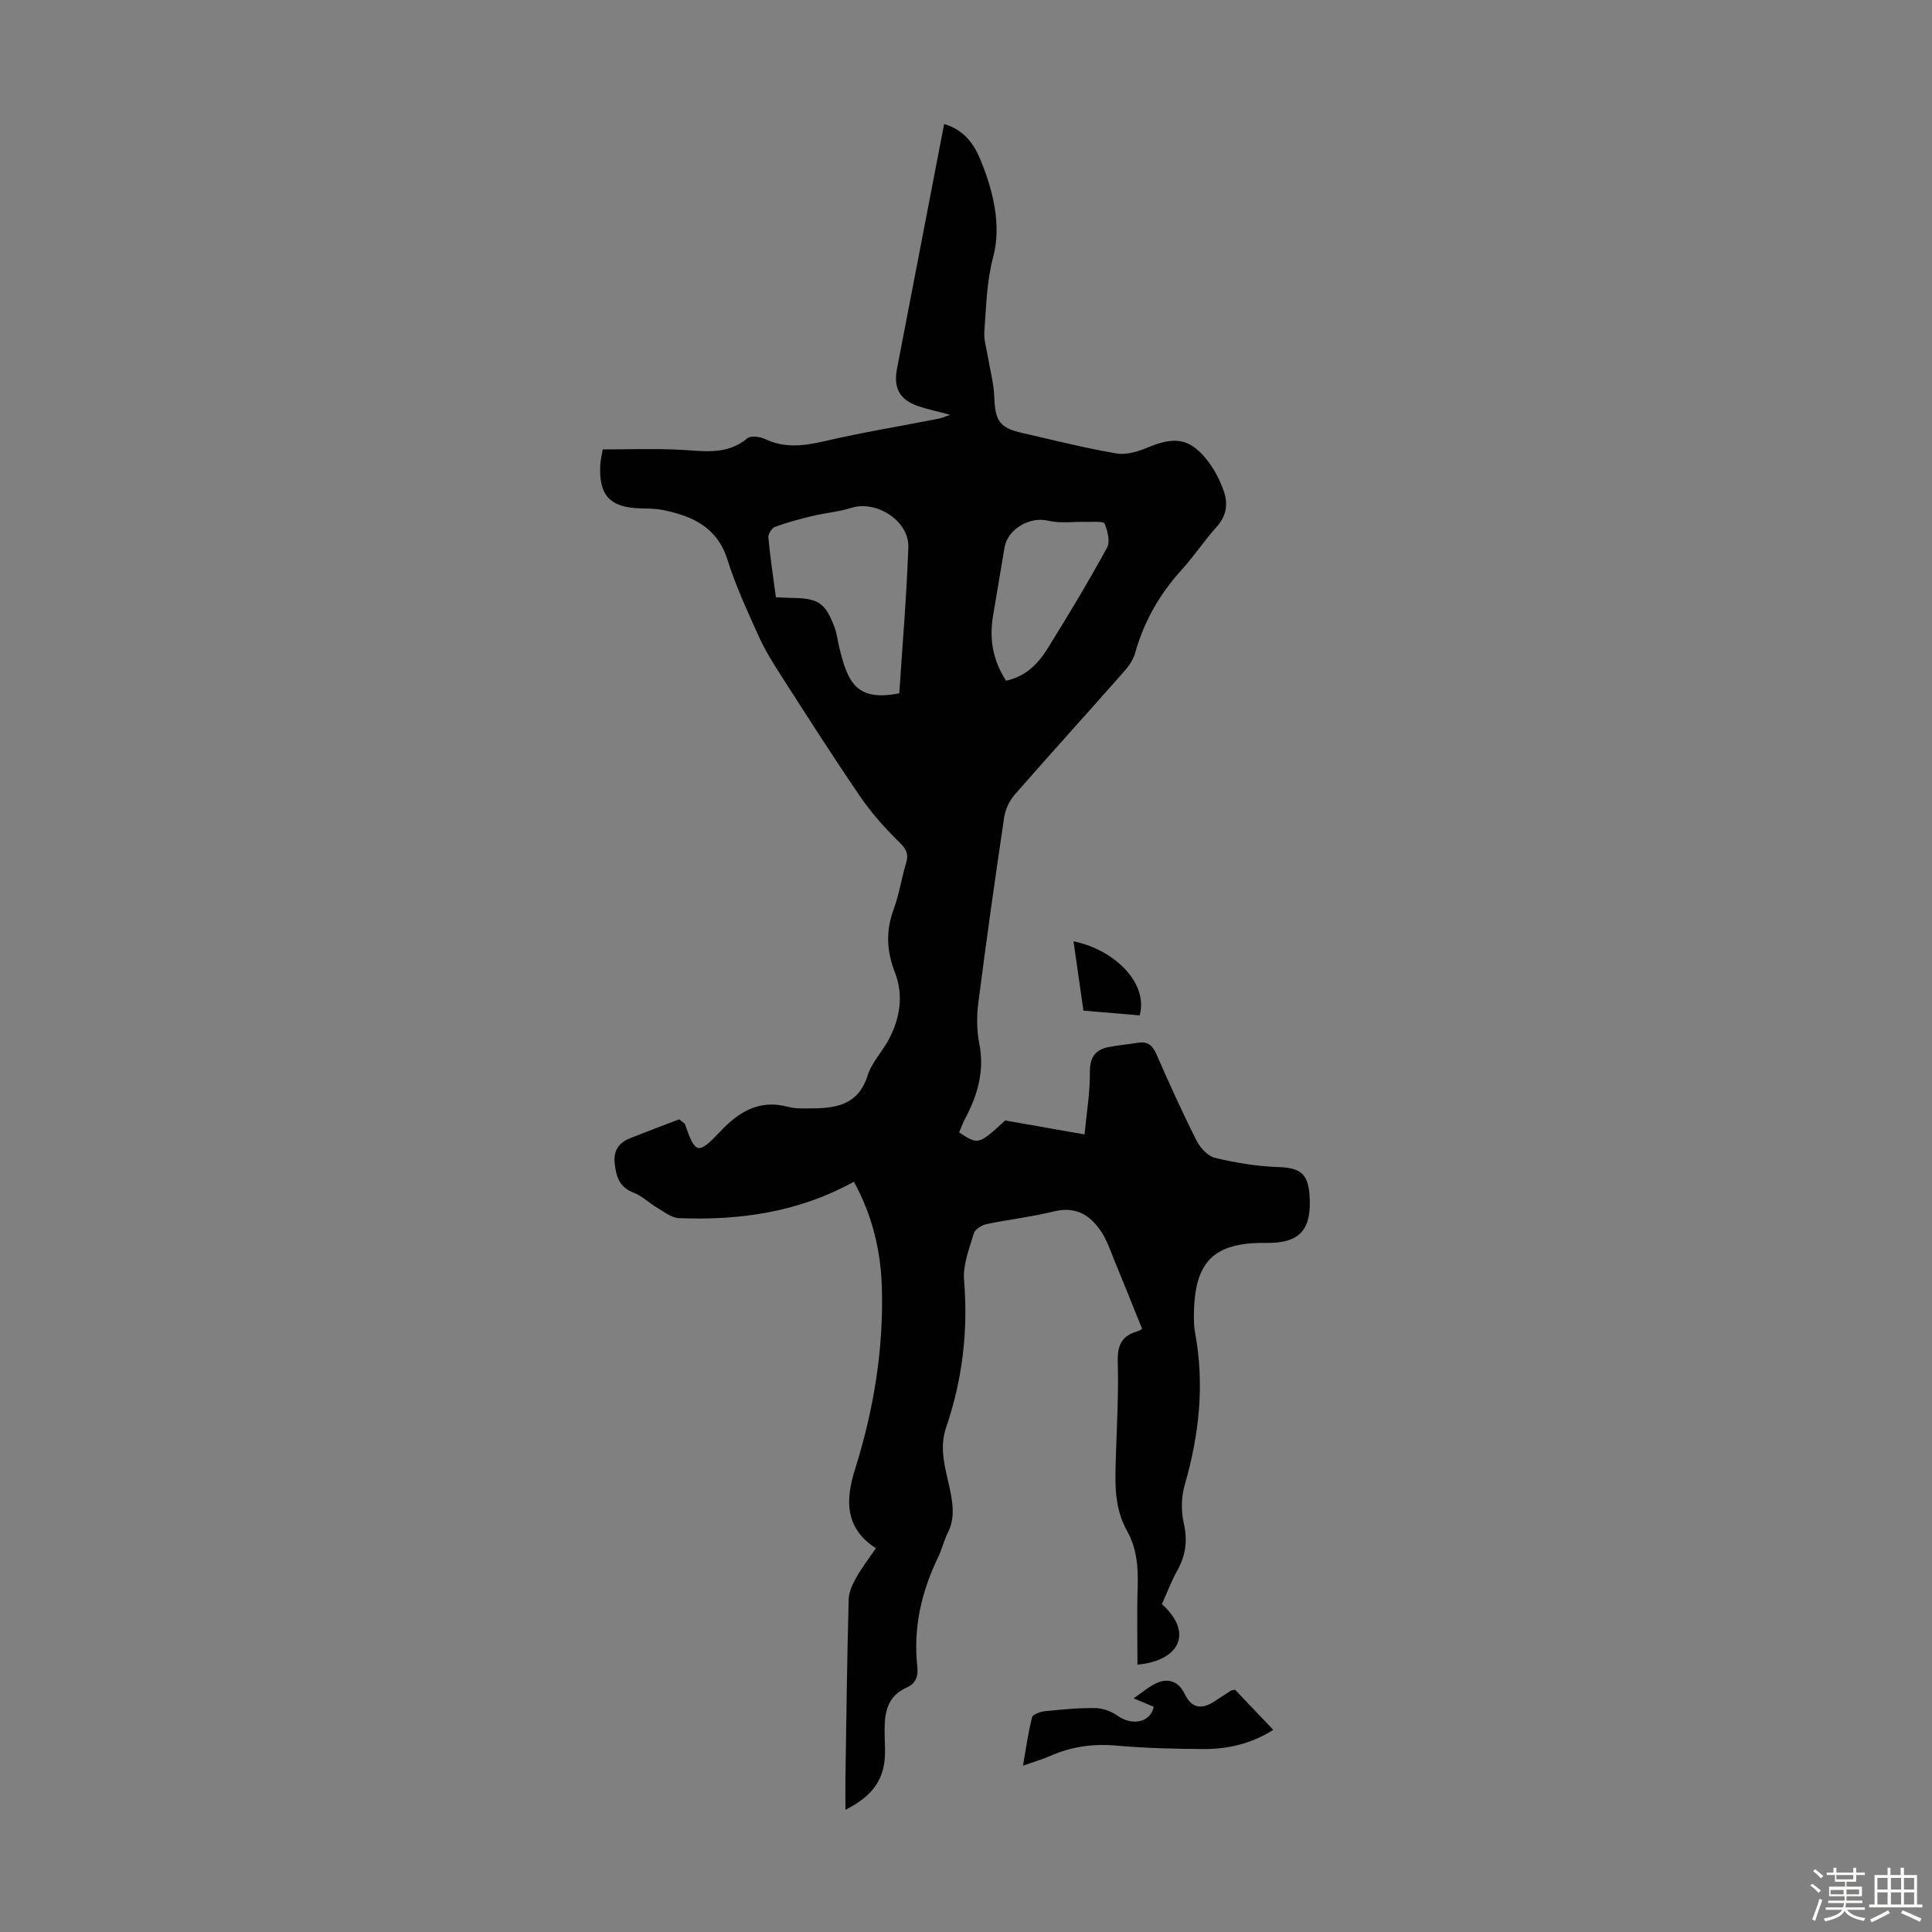 <svg enable-background="new 0 0 400 400" viewBox="0 0 400 400" xmlns="http://www.w3.org/2000/svg"><rect x="0" y="0" width="400" height="400" fill="#808080" stroke="none"/><path d="m374.8 390.4.4-.4c.7.5 1.3 1 1.8 1.4l-.5.5c-.5-.6-1.1-1.1-1.7-1.5zm1 7.3-.6-.3c.5-1.4 1.1-2.8 1.5-4.3.2.1.4.2.6.3-.5 1.3-1 2.8-1.5 4.3zm-.4-10.3.4-.4c.4.3 1 .8 1.7 1.4l-.5.5c-.4-.5-1-1-1.6-1.5zm2.5.3h1.7v-1h.6v1h3.5v-1h.6v1h1.8v.5h-1.8v1.4h-2v1h3.2v2h-3.2v.9h3.3v.5h-3.4c0 .3-.1.6-.1.9h4v.5h-3.7c.7.9 1.9 1.5 3.8 1.7-.1.2-.2.4-.3.6-2.1-.4-3.5-1.1-4-2.1-.4 1-1.8 1.7-4 2.2-.1-.2-.2-.4-.3-.6 2.1-.4 3.4-1 3.8-1.8h-3.4v-.5h3.6c.1-.3.1-.6.2-.9h-3.3v-.5h3.4c0-.3 0-.6 0-.9h-3.2v-2h3.3v-1h-2.1v-1.4h-1.7v-.5zm1.1 3.5v1h2.7c0-.3 0-.4 0-.4 0-.1 0-.2 0-.2 0-.1 0-.2 0-.3h-2.7zm1.2-3v.9h3.5v-.9zm4.7 3h-2.6v.6.4h2.6z" fill="#fbfcfa"/><path d="m393.6 386.7h.6v1.5h2.7v6.1h1.1v.6h-11v-.6h1.1v-6.1h2.7v-1.5h.6v1.5h2.1v-1.5zm-2.7 8.8.4.6c-1.2.6-2.5 1.3-3.8 1.9-.1-.2-.2-.4-.3-.6 1.2-.6 2.5-1.2 3.7-1.9zm-2.2-6.7v2.4h2.1v-2.4zm0 3v2.5h2.1v-2.5zm2.8-3v2.4h2.1v-2.4zm0 3v2.5h2.1v-2.5zm6 6.1c-1.4-.7-2.7-1.3-3.9-1.8l.3-.6c1.5.6 2.7 1.2 3.9 1.7zm-1.2-9.1h-2.1v2.4h2.1zm-2.1 3v2.5h2.1v-2.5z" fill="#fbfcfa"/><g fill="#010101"><path d="m176.78 244.67c-11.5 6.34-23.66 8.03-36.22 7.53-1.56-.06-3.11-1.34-4.58-2.2-1.63-.95-3.03-2.4-4.75-3.05-2.92-1.1-3.63-3.19-3.95-5.96-.33-2.84.88-4.44 3.3-5.39 3.47-1.37 6.97-2.68 10.05-3.86.85.71 1.11.81 1.17.99 2.18 6.27 2.73 6.39 7.36 1.49 3.81-4.03 8.07-6.66 13.99-5.06 1.58.43 3.33.32 5 .32 5.12-.03 9.61-.84 11.48-6.81.84-2.69 3.05-4.93 4.4-7.49 2.34-4.43 3.08-9.18 1.23-13.92-1.7-4.37-1.88-8.53-.25-12.96 1.15-3.13 1.65-6.5 2.61-9.71.57-1.9-.08-2.89-1.46-4.25-2.92-2.87-5.7-5.97-8.01-9.34-5.67-8.29-11.07-16.76-16.49-25.21-1.68-2.61-3.33-5.28-4.6-8.11-2.34-5.19-4.75-10.4-6.46-15.82-2.1-6.66-7.14-8.97-13.16-10.23-1.52-.32-3.11-.34-4.68-.37-6.48-.14-8.87-2.69-8.47-9.18.05-.77.25-1.54.5-3.03 5.26 0 10.59-.21 15.89.06 4.9.25 9.76 1.22 14.06-2.37.71-.6 2.63-.33 3.69.17 4.1 1.95 8.07 1.4 12.32.42 7.82-1.81 15.76-3.12 23.65-4.66.61-.12 1.19-.4 2.33-.79-2.62-.7-4.7-1.13-6.68-1.81-3.79-1.31-5.1-3.75-4.34-7.7 3.23-16.79 6.47-33.58 9.76-50.68 3.91 1.09 6.08 3.93 7.43 7.17 2.71 6.5 4.48 13.73 2.74 20.3-1.39 5.23-1.44 10.27-1.84 15.42-.14 1.76.46 3.58.75 5.37.44 2.73 1.2 5.44 1.3 8.17.19 5.12 1.08 6.47 6.03 7.58 6.43 1.45 12.84 3.1 19.33 4.19 2.09.35 4.57-.46 6.62-1.32 5.56-2.33 8.77-1.74 12.41 3.11 1.31 1.76 2.35 3.81 3.09 5.89.94 2.63.68 5.15-1.4 7.46-2.55 2.82-4.64 6.04-7.2 8.85-4.6 5.05-7.89 10.75-9.72 17.35-.4 1.43-1.39 2.79-2.4 3.93-7.48 8.48-15.08 16.85-22.52 25.36-1.09 1.25-1.94 3.02-2.18 4.65-1.91 12.83-3.72 25.68-5.37 38.54-.35 2.73-.32 5.64.21 8.33 1.1 5.6-.29 10.58-2.87 15.43-.52.97-.88 2.01-1.3 2.99 3.99 2.59 3.99 2.59 9.53-2.48 5.6.98 10.66 1.87 16.43 2.89.43-4.54 1.16-8.71 1.11-12.88-.04-3.1 1.11-4.65 3.91-5.21 1.97-.39 3.98-.55 5.97-.88 1.94-.32 3.03.4 3.84 2.25 2.65 6.04 5.36 12.05 8.33 17.94.76 1.52 2.35 3.27 3.87 3.64 4.28 1.02 8.72 1.75 13.11 1.9 4.41.15 6.12 1.28 6.44 5.76.51 7.25-2 10.03-8.95 9.94-10.8-.14-14.82 3.77-14.98 14.6-.02 1.34-.01 2.71.24 4.02 1.99 10.67.85 21.08-2.13 31.44-.71 2.45-.8 5.35-.24 7.83.83 3.62.48 6.74-1.31 9.93-1.25 2.23-2.15 4.66-3.19 6.97 6.68 6.02 3.5 11.75-5.06 12.53 0-5.34-.13-10.65.04-15.95.13-4.09-.14-8.08-2.17-11.69-2.86-5.07-2.49-10.52-2.32-16 .2-6.38.55-12.76.37-19.13-.09-3.3.8-5.3 3.98-6.21.62-.18 1.17-.61 1.06-.55-1.97-4.88-3.84-9.57-5.77-14.24-.8-1.96-1.48-4.02-2.62-5.77-2.3-3.53-5.32-5.43-9.92-4.29-4.55 1.13-9.25 1.64-13.84 2.61-1.02.21-2.43 1.06-2.68 1.91-.95 3.18-2.3 6.54-2.03 9.72.86 10.45-.33 20.58-3.7 30.42-1.67 4.88.12 9.28.96 13.81.53 2.86.7 5.45-.65 8.11-.8 1.59-1.19 3.38-1.97 4.98-3.48 7.19-5.2 14.7-4.32 22.7.22 2.01-.33 3.49-2.24 4.33-3.77 1.66-4.54 4.91-4.53 8.56 0 1.34.04 2.69.08 4.03.16 5.95-2.1 9.61-8.19 12.7 0-2.37-.03-4.53 0-6.69.19-12.31.34-24.62.67-36.92.04-1.54.83-3.17 1.62-4.56 1.14-2.03 2.59-3.89 4.02-5.99-6.5-4.16-6.3-10.08-4.34-16.29 3.82-12.16 5.9-24.55 5.58-37.32-.19-7.86-1.95-15.28-5.81-22.26zm9.41-101.13c.66-10.18 1.52-20.21 1.87-30.25.19-5.45-6.63-9.77-11.78-8.15-2.64.83-5.46 1.06-8.17 1.71-2.58.62-5.16 1.31-7.65 2.23-.67.25-1.45 1.5-1.38 2.22.38 4.09 1 8.15 1.56 12.35 1.24.06 2.23.14 3.22.14 5.62.05 7.08 1.03 9 6.32.45 1.25.57 2.61.89 3.91 1.77 7.2 3.47 11.29 12.44 9.52zm22.1-2.61c4.18-.9 6.72-3.61 8.68-6.78 4.24-6.83 8.38-13.72 12.24-20.77.68-1.24.11-3.45-.51-4.97-.21-.52-2.31-.33-3.55-.36-2.73-.08-5.57.38-8.15-.25-3.75-.9-8.39 1.67-9.03 5.6-.77 4.74-1.61 9.47-2.39 14.21-.77 4.72-.02 9.12 2.71 13.32z"/><path d="m238.87 353.37c-1.18-.5-2.39-1.01-4.18-1.75 1.97-1.29 3.53-2.78 5.38-3.4 2.14-.71 4.05.1 5.18 2.45 1.41 2.95 3.43 3.37 6.17 1.6 1.12-.73 2.23-1.48 3.36-2.2.17-.11.42-.12.92-.24 2.5 2.62 5.1 5.35 7.92 8.32-4.58 2.89-9.4 3.99-14.41 3.97-6.03-.03-12.07-.18-18.07-.71-4.81-.43-9.3.19-13.68 2.13-1.62.72-3.35 1.2-5.66 2.02.64-3.62 1.07-6.87 1.88-10.01.16-.63 1.74-1.17 2.71-1.27 3.44-.35 6.9-.69 10.35-.64 1.57.03 3.36.66 4.65 1.59 3 2.13 6.81 1.42 7.48-1.86z"/><path d="m235.97 210.22c-3.78-.32-7.63-.64-11.66-.98-.7-4.88-1.37-9.59-2.05-14.35 8.19 1.64 15.53 8.42 13.71 15.33z"/></g></svg>